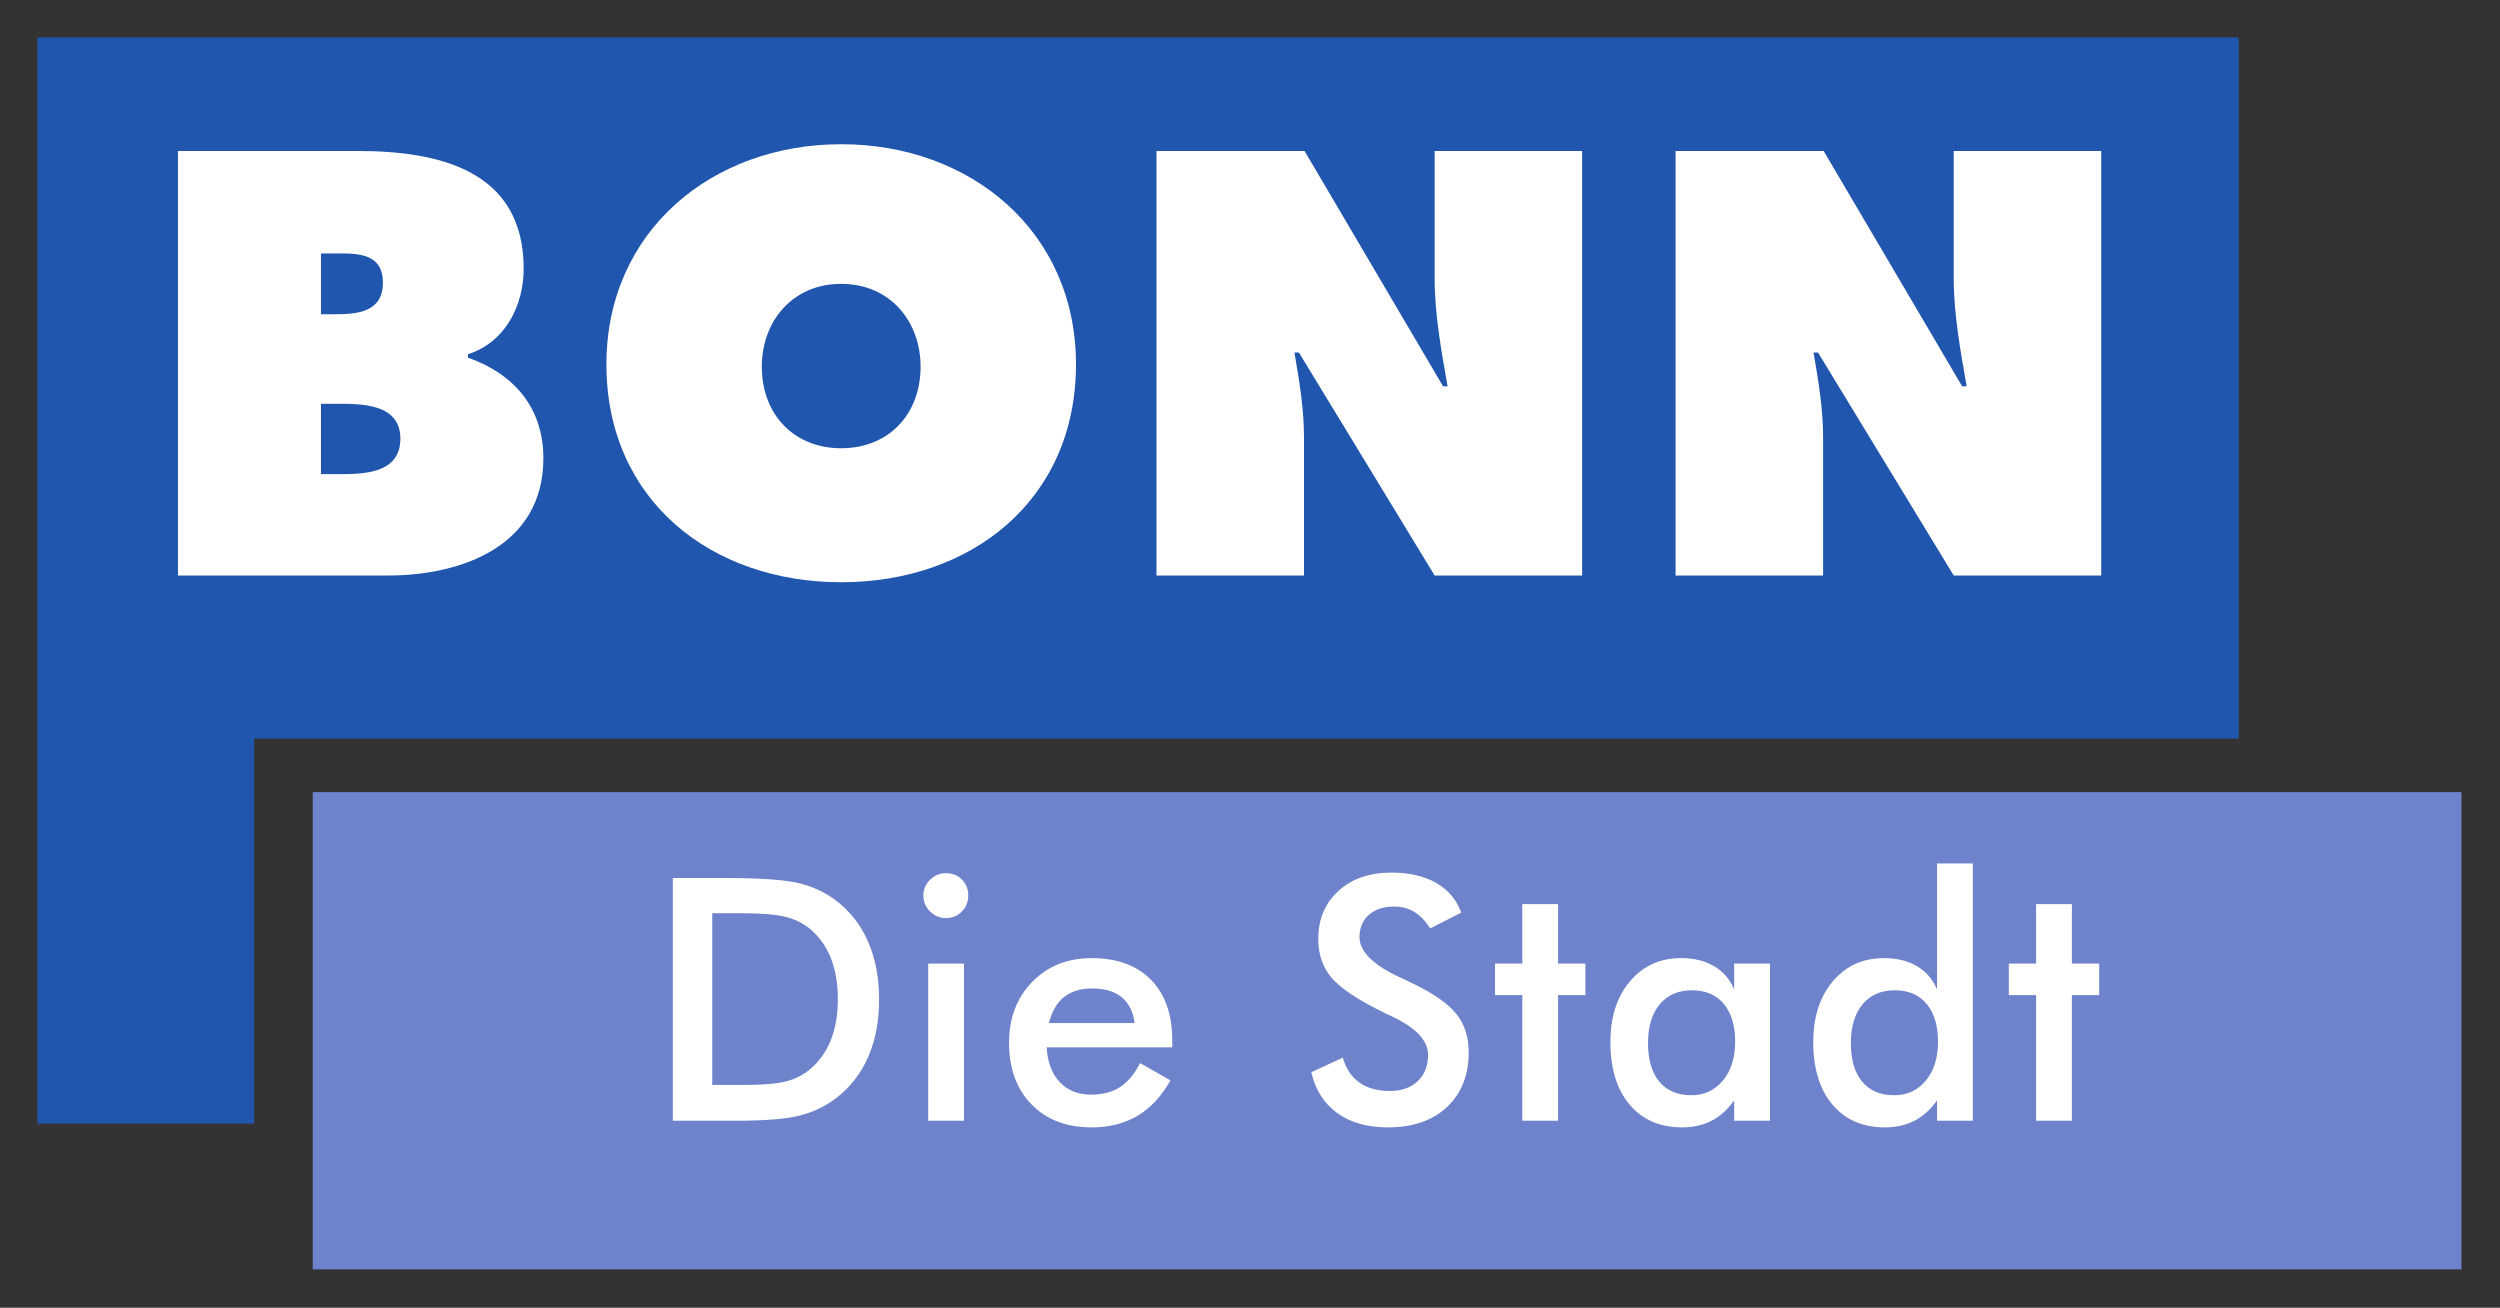 <?xml version="1.0" encoding="utf-8"?>
<svg xmlns="http://www.w3.org/2000/svg" height="345.241" id="svg4918" version="1.1" width="660">
  <rect width="100%" height="100%" fill="#333333" stroke="none"/>
  <defs id="defs4920">
    <clipPath id="clipPath410">
      <path d="m -124.859,-63.466 0,126.933 249.718,0 0,-126.933 -249.718,0 z" id="path412"/>
    </clipPath>
    <clipPath id="clipPath418">
      <path d="m 0,126.933 249.718,0 0,-126.903 L 0,0.03 0,126.933 z" id="path420"/>
    </clipPath>
  </defs>
  
  <g id="layer1" transform="translate(-293.475,-238.275)">
    <g id="g5008" transform="matrix(1.14,0,0,1.14,-42.56,-80.431)">
      <g id="g406" transform="matrix(2.248,0,0,2.248,584.118,430.929)">
        <g clip-path="url(#clipPath410)" id="g408">
          <g id="g414" transform="matrix(1,0,0,-1,-124.86,63.467)">
            <g clip-path="url(#clipPath418)" id="g416">
              <path d="m 226.771,54.717 -226.771,0 0,72.216 226.771,0 0,-72.216" id="path422" style="fill:#2056ae;fill-opacity:1;fill-rule:nonzero;stroke:none"/>
              <path d="m 249.718,0 -221.356,0 0,49.197 221.356,0 0,-49.197" id="path424" style="fill:#6e83cb;fill-opacity:1;fill-rule:nonzero;stroke:none"/>
            </g>
          </g>
          <g id="g426" transform="matrix(1,0,0,-1,-124.86,63.467)">
            <path d="m 65.457,15.348 0,25 5.481,0 c 3.568,0 6.08,-0.18 7.533,-0.538 1.453,-0.359 2.727,-0.96 3.823,-1.802 1.447,-1.104 2.545,-2.522 3.292,-4.252 0.746,-1.73 1.12,-3.706 1.12,-5.925 0,-2.22 -0.374,-4.187 -1.12,-5.9 -0.747,-1.714 -1.845,-3.128 -3.293,-4.243 C 81.199,16.845 79.953,16.245 78.557,15.886 77.16,15.527 74.985,15.348 72.032,15.348 l -1.094,0 -5.481,0 z m 4.062,3.688 3.418,0 c 1.88,0 3.29,0.125 4.23,0.375 0.939,0.25 1.758,0.671 2.453,1.263 0.945,0.809 1.654,1.813 2.127,3.014 0.473,1.2 0.71,2.598 0.71,4.191 0,1.594 -0.237,2.99 -0.71,4.191 -0.473,1.2 -1.182,2.205 -2.127,3.014 -0.707,0.592 -1.553,1.013 -2.538,1.263 -0.986,0.25 -2.527,0.376 -4.623,0.376 l -1.47,0 -1.47,0 0,-17.687" id="path428" style="fill:#ffffff;fill-opacity:1;fill-rule:nonzero;stroke:none"/>
            <path d="m 91.265,38.552 c 0,0.623 0.229,1.162 0.689,1.615 0.459,0.453 1.006,0.681 1.641,0.681 0.657,0 1.204,-0.219 1.641,-0.655 0.437,-0.437 0.655,-0.983 0.655,-1.641 0,-0.657 -0.222,-1.21 -0.663,-1.657 -0.442,-0.448 -0.986,-0.672 -1.633,-0.672 -0.635,0 -1.182,0.229 -1.641,0.688 -0.459,0.459 -0.689,1.006 -0.689,1.641 z m 0.5,-23.204 0,16.188 3.687,0 0,-16.188 -3.687,0" id="path430" style="fill:#ffffff;fill-opacity:1;fill-rule:nonzero;stroke:none"/>
            <path d="m 116.905,22.911 -12.938,0 c 0.091,-1.534 0.539,-2.729 1.346,-3.587 0.807,-0.86 1.88,-1.288 3.22,-1.288 1.192,0 2.186,0.255 2.981,0.768 0.795,0.513 1.487,1.34 2.078,2.482 l 3.125,-1.783 c -0.912,-1.632 -2.04,-2.846 -3.384,-3.645 -1.343,-0.798 -2.921,-1.197 -4.732,-1.197 -2.598,0 -4.665,0.792 -6.202,2.376 -1.538,1.583 -2.307,3.698 -2.307,6.342 0,2.541 0.795,4.63 2.386,6.266 1.59,1.635 3.634,2.453 6.132,2.453 2.61,0 4.645,-0.744 6.105,-2.232 1.459,-1.488 2.19,-3.573 2.19,-6.253 l 0,-0.702 z m -3.875,2.5 c -0.148,1.158 -0.59,2.042 -1.326,2.65 -0.738,0.608 -1.746,0.912 -3.027,0.912 -1.213,0 -2.188,-0.296 -2.925,-0.887 -0.736,-0.591 -1.252,-1.482 -1.546,-2.675 l 8.824,0" id="path432" style="fill:#ffffff;fill-opacity:1;fill-rule:nonzero;stroke:none"/>
            <path d="m 131.231,20.343 3.248,1.505 c 0.306,-1.117 0.87,-1.97 1.69,-2.557 0.82,-0.587 1.868,-0.88 3.144,-0.88 1.207,0 2.166,0.335 2.877,1.008 0.711,0.673 1.068,1.575 1.068,2.703 0,1.471 -1.22,2.784 -3.659,3.936 -0.343,0.17 -0.606,0.296 -0.787,0.376 -2.749,1.343 -4.582,2.558 -5.496,3.644 -0.914,1.087 -1.371,2.416 -1.371,3.986 0,2.037 0.692,3.687 2.076,4.95 1.383,1.264 3.198,1.896 5.442,1.896 1.845,0 3.388,-0.355 4.63,-1.065 1.241,-0.711 2.101,-1.731 2.58,-3.061 l -3.193,-1.624 c -0.501,0.777 -1.052,1.347 -1.65,1.708 -0.599,0.361 -1.285,0.542 -2.06,0.542 -1.095,0 -1.964,-0.284 -2.609,-0.853 -0.644,-0.568 -0.966,-1.33 -0.966,-2.285 0,-1.501 1.413,-2.899 4.242,-4.195 0.215,-0.102 0.386,-0.182 0.512,-0.238 2.48,-1.141 4.182,-2.256 5.108,-3.345 0.925,-1.09 1.388,-2.451 1.388,-4.082 0,-2.373 -0.747,-4.258 -2.241,-5.656 -1.494,-1.397 -3.513,-2.095 -6.056,-2.095 -2.132,0 -3.88,0.491 -5.242,1.471 -1.361,0.982 -2.253,2.385 -2.675,4.211" id="path434" style="fill:#ffffff;fill-opacity:1;fill-rule:nonzero;stroke:none"/>
            <path d="m 152.966,15.348 0,12.938 -2.813,0 0,3.25 2.813,0 0,6.125 3.687,0 0,-6.125 2.813,0 0,-3.25 -2.813,0 0,-12.938 -3.687,0" id="path436" style="fill:#ffffff;fill-opacity:1;fill-rule:nonzero;stroke:none"/>
            <path d="m 178.479,15.348 -3.688,0 0,2.097 c -0.662,-0.94 -1.435,-1.639 -2.319,-2.097 -0.885,-0.458 -1.897,-0.687 -3.037,-0.687 -2.294,0 -4.1,0.783 -5.417,2.35 -1.319,1.567 -1.977,3.712 -1.977,6.437 0,2.587 0.673,4.675 2.02,6.265 1.345,1.59 3.103,2.385 5.271,2.385 1.322,0 2.455,-0.278 3.397,-0.833 0.941,-0.555 1.628,-1.352 2.062,-2.393 l 0,2.664 3.688,0 0,-16.188 z m -3.586,8.134 c 0,1.671 -0.392,2.972 -1.174,3.905 -0.782,0.932 -1.876,1.398 -3.281,1.398 -1.405,0 -2.51,-0.48 -3.315,-1.441 -0.805,-0.961 -1.207,-2.294 -1.207,-3.999 0,-1.717 0.388,-3.042 1.165,-3.974 0.776,-0.932 1.873,-1.398 3.289,-1.398 1.336,0 2.423,0.506 3.263,1.518 0.84,1.011 1.26,2.342 1.26,3.991" id="path438" style="fill:#ffffff;fill-opacity:1;fill-rule:nonzero;stroke:none"/>
            <path d="m 195.688,41.848 3.687,0 0,-26.5 -3.687,0 0,2.097 c -0.663,-0.94 -1.435,-1.639 -2.32,-2.097 -0.885,-0.458 -1.896,-0.687 -3.037,-0.687 -2.294,0 -4.1,0.783 -5.417,2.35 -1.318,1.567 -1.976,3.712 -1.976,6.437 0,2.587 0.672,4.675 2.019,6.265 1.346,1.59 3.104,2.385 5.272,2.385 1.322,0 2.455,-0.278 3.396,-0.833 0.941,-0.555 1.629,-1.352 2.063,-2.393 l 0,12.977 z m 0.101,-18.366 c 0,1.671 -0.392,2.972 -1.174,3.905 -0.782,0.932 -1.876,1.398 -3.28,1.398 -1.405,0 -2.511,-0.48 -3.315,-1.441 -0.805,-0.961 -1.207,-2.294 -1.207,-3.999 0,-1.717 0.387,-3.042 1.165,-3.974 0.776,-0.932 1.873,-1.398 3.289,-1.398 1.347,0 2.437,0.503 3.271,1.509 0.834,1.006 1.251,2.34 1.251,4" id="path440" style="fill:#ffffff;fill-opacity:1;fill-rule:nonzero;stroke:none"/>
            <path d="m 205.896,15.348 0,12.938 -2.813,0 0,3.25 2.813,0 0,6.125 3.687,0 0,-6.125 2.813,0 0,-3.25 -2.813,0 0,-12.938 -3.687,0" id="path442" style="fill:#ffffff;fill-opacity:1;fill-rule:nonzero;stroke:none"/>
            <path d="m 14.479,115.246 18.502,0 c 8.468,0 17.11,-2.03 17.11,-12.122 0,-3.828 -1.914,-7.598 -5.742,-8.816 l 0,-0.348 c 4.756,-1.682 7.772,-5.162 7.772,-10.382 0,-8.99 -8.352,-12.064 -16.008,-12.064 l -21.634,0 0,43.732 z M 30.661,98.425 c 2.32,0 4.93,0.232 4.93,3.248 0,3.248 -2.958,3.016 -5.278,3.016 l -1.102,0 0,-6.264 1.45,0 z m -1.45,-16.472 1.798,0 c 2.61,0 6.38,0.058 6.38,3.654 0,3.654 -4.06,3.596 -6.612,3.596 l -1.566,0 0,-7.25" id="path444" style="fill:#ffffff;fill-opacity:1;fill-rule:nonzero;stroke:none"/>
            <path d="m 106.988,93.264 c 0,-14.036 -10.846,-22.446 -24.186,-22.446 -13.34,0 -24.186,8.41 -24.186,22.446 0,13.746 10.904,22.678 24.186,22.678 13.282,0 24.186,-8.932 24.186,-22.678 z M 74.624,93.032 c 0,-4.988 3.364,-8.41 8.178,-8.41 4.814,0 8.178,3.422 8.178,8.41 0,4.64 -3.132,8.526 -8.178,8.526 -5.046,0 -8.178,-3.886 -8.178,-8.526" id="path446" style="fill:#ffffff;fill-opacity:1;fill-rule:nonzero;stroke:none"/>
            <path d="m 115.282,115.246 15.254,0 14.268,-24.244 0.464,0 c -0.638,3.654 -1.334,7.424 -1.334,11.136 l 0,13.108 15.196,0 0,-43.732 -15.196,0 -13.978,22.968 -0.464,0 c 0.522,-3.016 0.986,-5.858 0.986,-8.758 l 0,-14.21 -15.196,0 0,43.732" id="path448" style="fill:#ffffff;fill-opacity:1;fill-rule:nonzero;stroke:none"/>
            <path d="m 168.758,115.246 15.254,0 14.267,-24.244 0.464,0 c -0.638,3.654 -1.334,7.424 -1.334,11.136 l 0,13.108 15.196,0 0,-43.732 -15.196,0 -13.977,22.968 -0.464,0 c 0.521,-3.016 0.986,-5.858 0.986,-8.758 l 0,-14.21 -15.196,0 0,43.732" id="path450" style="fill:#ffffff;fill-opacity:1;fill-rule:nonzero;stroke:none"/>
            <path d="m 22.333,15.057 -22.333,0 0,40.036 22.333,0 0,-40.036" id="path452" style="fill:#2056ae;fill-opacity:1;fill-rule:nonzero;stroke:none"/>
          </g>
        </g>
      </g>
    </g>
  </g>
</svg>